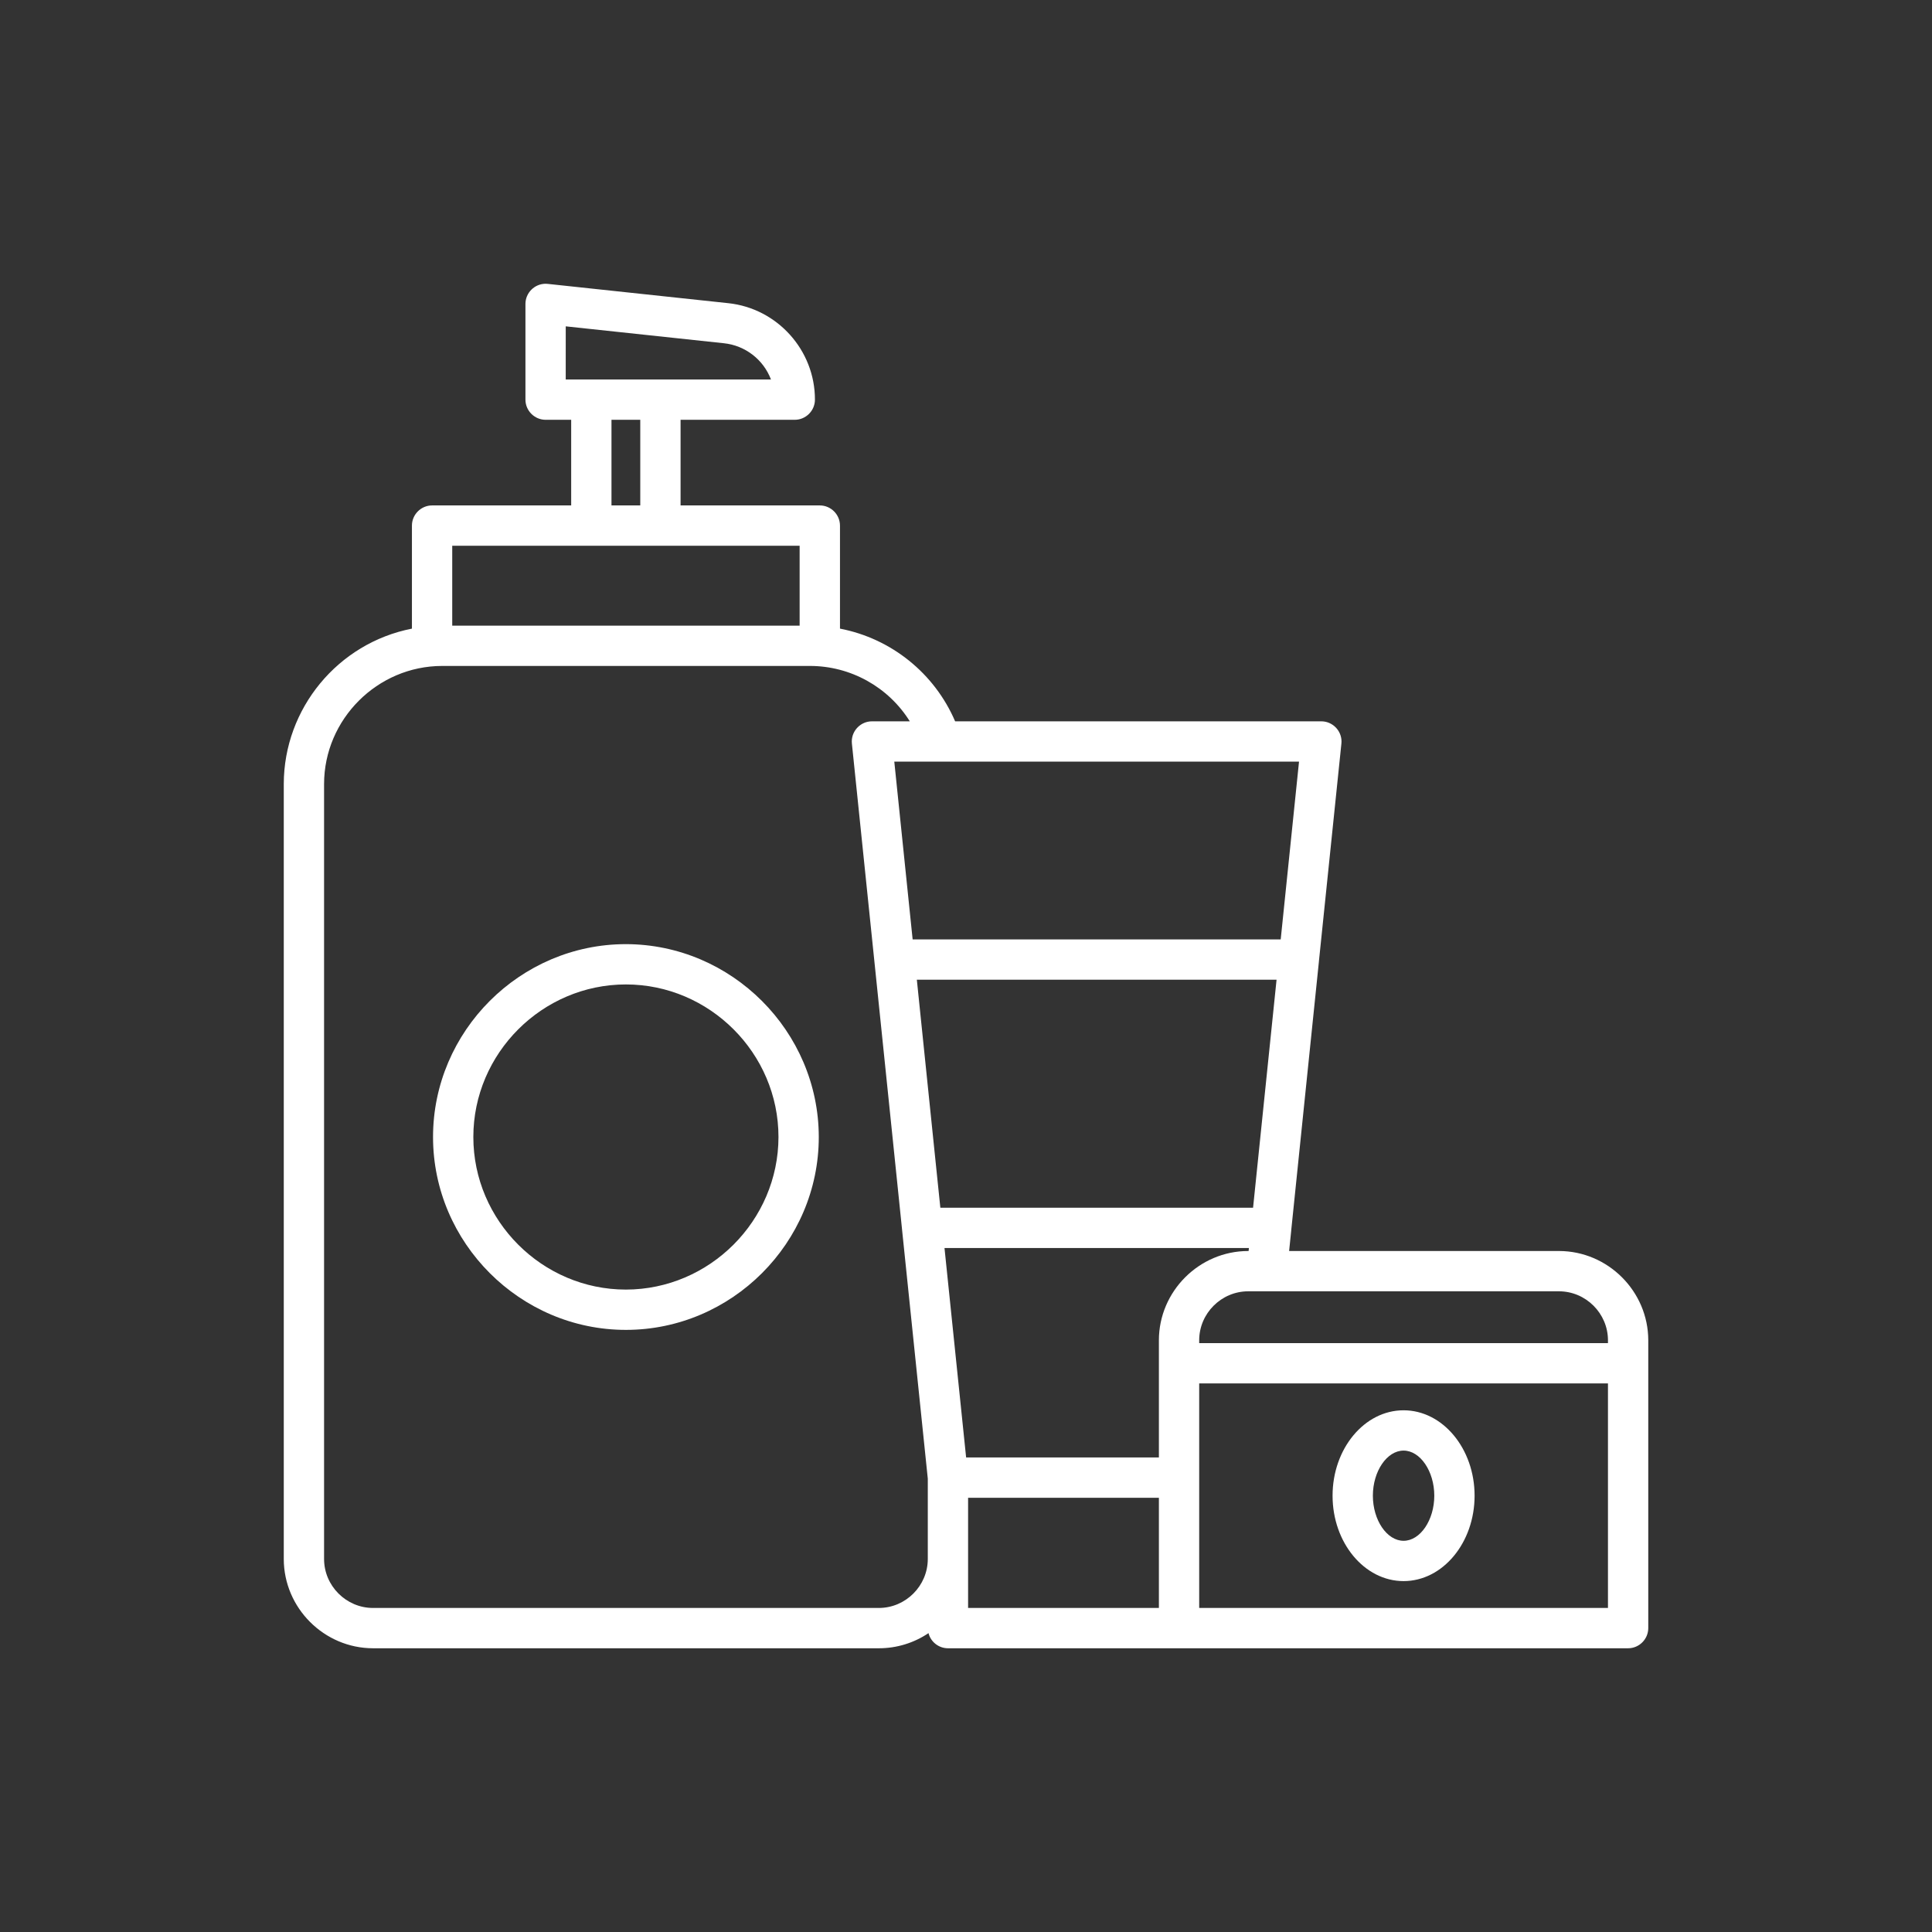 <?xml version="1.0" encoding="UTF-8" standalone="no"?>
<!DOCTYPE svg PUBLIC "-//W3C//DTD SVG 1.1//EN" "http://www.w3.org/Graphics/SVG/1.1/DTD/svg11.dtd">
<svg width="100%" height="100%" viewBox="0 0 100 100" version="1.1" xmlns="http://www.w3.org/2000/svg" xmlns:xlink="http://www.w3.org/1999/xlink" xml:space="preserve" xmlns:serif="http://www.serif.com/" style="fill-rule:evenodd;clip-rule:evenodd;stroke-linejoin:round;stroke-miterlimit:2;">
    <rect x="0" y="0" width="100" height="100" fill="#333333" stroke="none"/>
    <g transform="matrix(0.149,0,0,0.149,11.857,11.857)">
        <path d="M137.852,248.4C101.097,248.4 70.852,278.645 70.852,315.4C70.852,352.155 101.097,382.4 137.852,382.4C174.607,382.4 204.852,352.155 204.852,315.4C204.81,278.661 174.591,248.442 137.852,248.4ZM137.852,368.4C108.777,368.4 84.852,344.475 84.852,315.4C84.852,286.325 108.777,262.4 137.852,262.4C166.927,262.4 190.852,286.325 190.852,315.4C190.819,344.463 166.915,368.367 137.852,368.4Z" style="fill:white;fill-rule:nonzero;"/>
        <path d="M462,355L368.24,355L368.984,347.768L368.984,347.676L378.584,254.476C378.582,254.453 378.582,254.431 378.584,254.408L386.4,178.716C386.424,178.479 386.436,178.242 386.436,178.004C386.436,174.165 383.279,171.004 379.44,171L252.216,171C245.055,154.311 230.049,142.229 212.216,138.796L212.216,103C212.214,99.159 209.053,96 205.212,96L156.84,96L156.84,66.252L196.516,66.252C200.356,66.252 203.516,63.092 203.516,59.252C203.545,42.102 190.455,27.537 173.4,25.74L110.696,19.04C110.449,19.014 110.201,19 109.952,19C106.112,19 102.952,22.16 102.952,26L102.952,59.252C102.954,63.091 106.113,66.25 109.952,66.252L118.84,66.252L118.84,96L70.52,96C66.681,96.002 63.522,99.161 63.52,103L63.52,138.8C37.795,143.824 19.045,166.549 19,192.76L19,462C19.02,478.999 33.001,492.98 50,493L225.72,493C231.864,493.006 237.872,491.175 242.968,487.744C243.753,490.822 246.544,492.995 249.72,493L486,493C489.839,492.998 492.998,489.839 493,486L493,386C492.98,369.001 478.999,355.02 462,355ZM479,386L479,387L337,387L337,386C337.011,376.678 344.678,369.011 354,369L462,369C471.322,369.011 478.989,376.678 479,386ZM354,355C337.001,355.02 323.02,369.001 323,386L323,426.72L256.036,426.72L248.524,353.96L354.272,353.96L354.164,355L354,355ZM238.916,260.76L363.876,260.76L355.716,339.96L247.08,339.96L245.856,328.112L238.916,260.76ZM365.316,246.76L237.456,246.76L231.084,185L371.68,185L365.316,246.76ZM116.952,33.788L171.912,39.66C179.284,40.438 185.616,45.32 188.244,52.252L116.944,52.252L116.952,33.788ZM132.84,66.252L142.84,66.252L142.84,96L132.84,96L132.84,66.252ZM198.2,110L198.2,137.76L77.52,137.76L77.52,110L198.2,110ZM225.72,479L50,479C40.678,478.989 33.011,471.322 33,462L33,192.76C33.024,170.277 51.517,151.784 74,151.76L201.72,151.76C215.836,151.735 229.001,159.024 236.472,171L223.319,171C219.479,171 216.319,174.16 216.319,178C216.319,178.24 216.331,178.481 216.356,178.72L232.232,332.492L233.796,347.692L233.796,347.732L242.72,434.08L242.72,462C242.709,471.322 235.042,478.989 225.72,479ZM256.72,479L256.72,440.72L323,440.72L323,479L256.72,479ZM479,479L337,479L337,401L479,401L479,479Z" style="fill:white;fill-rule:nonzero;"/>
        <path d="M408,410.332C394.4,410.332 383.332,423.644 383.332,440C383.332,456.356 394.4,469.668 408,469.668C421.6,469.668 432.668,456.356 432.668,440C432.668,423.644 421.6,410.332 408,410.332ZM408,455.668C402.22,455.668 397.332,448.492 397.332,440C397.332,431.508 402.22,424.332 408,424.332C413.78,424.332 418.668,431.508 418.668,440C418.668,448.492 413.78,455.668 408,455.668Z" style="fill:white;fill-rule:nonzero;"/>
    </g>
</svg>
